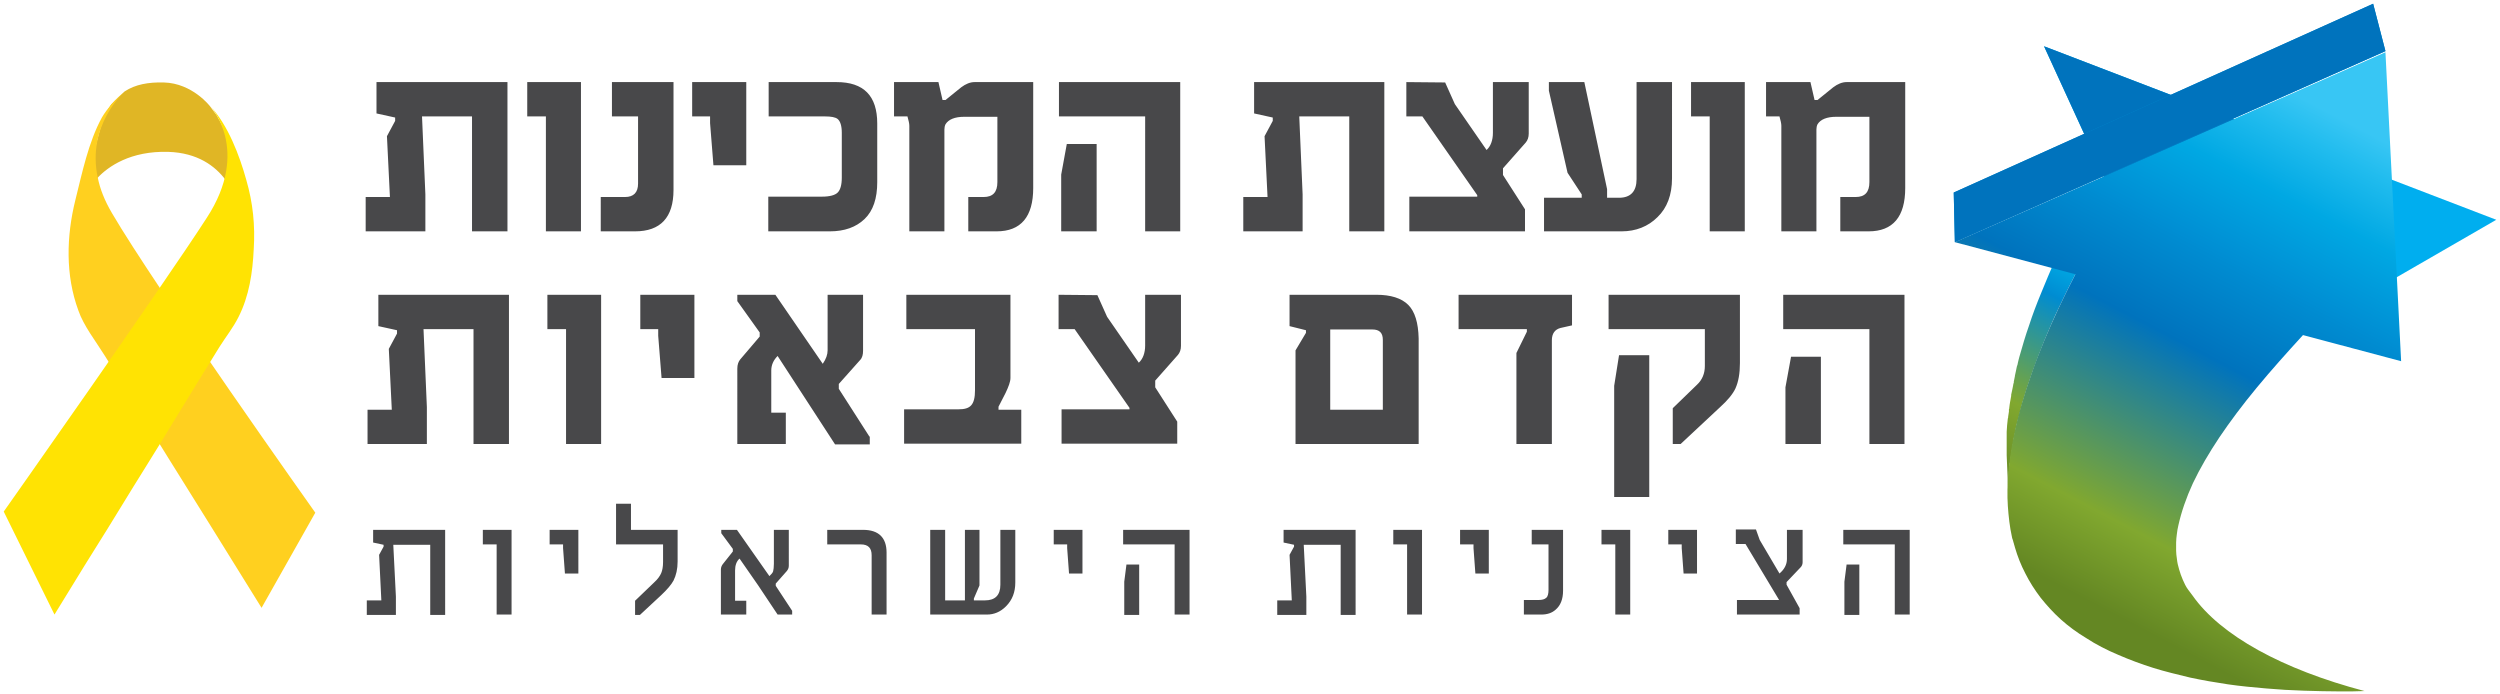 <svg xmlns="http://www.w3.org/2000/svg" xmlns:xlink="http://www.w3.org/1999/xlink" id="Layer_1" x="0px" y="0px" viewBox="0 0 670 186" style="enable-background:new 0 0 670 186;" xml:space="preserve"><style type="text/css">	.Drop_x0020_Shadow{fill:none;}	.Round_x0020_Corners_x0020_2_x0020_pt{fill:#FFFFFF;stroke:#000000;stroke-miterlimit:10;}	.Live_x0020_Reflect_x0020_X{fill:none;}	.Bevel_x0020_Soft{fill:url(#SVGID_1_);}	.Dusk{fill:#FFFFFF;}	.Foliage_GS{fill:#FFDD00;}	.Pompadour_GS{fill-rule:evenodd;clip-rule:evenodd;fill:#44ADE2;}	.st0{fill:#FFE303;}	.st1{fill:#48484A;}	.st2{fill:#E0B625;}	.st3{fill:#FFD01F;}	.st4{fill:#00AEEF;}	.st5{fill:#0073BD;}	.st6{fill:#008CD1;}			.st7{clip-path:url(#SVGID_00000039816298167413717170000003999633266781016718_);fill:url(#SVGID_00000083052899216313161480000016673794179623604159_);}</style><linearGradient id="SVGID_1_" gradientUnits="userSpaceOnUse" x1="-76.612" y1="-885.971" x2="-75.904" y2="-885.264">	<stop offset="0" style="stop-color:#DEDFE3"></stop>	<stop offset="0.174" style="stop-color:#D8D9DD"></stop>	<stop offset="0.352" style="stop-color:#C9CACD"></stop>	<stop offset="0.532" style="stop-color:#B4B5B8"></stop>	<stop offset="0.714" style="stop-color:#989A9C"></stop>	<stop offset="0.895" style="stop-color:#797C7E"></stop>	<stop offset="1" style="stop-color:#656B6C"></stop></linearGradient><g>	<path class="st0" d="M-588.3-1509c0,0-0.1-0.1-0.1-0.1c0,0,0,0-0.1-0.1l0,0c-1-1.2-2.7-1.8-4.7-1.7c-0.1,0-0.2,0-0.4,0  c-0.6,0.1-1,0.2-1.4,0.4c-0.1,0-0.1,0.1-0.2,0.1c-1.4,1-2.9,3-3.7,5c0,0,0,0,0,0c0,0,0,0,0.1-0.1c0,0,0,0,0.1,0c0,0,0,0,0.1,0  c0,0,0,0,0.1,0c0,0,0,0,0.1,0c0,0,0,0,0.1,0c0,0,0.1,0,0.1,0c0,0,0,0,0.1,0c0,0,0.1,0,0.1,0c0,0,0,0,0.1,0c0,0,0.1,0,0.1,0  c0,0,0,0,0.1,0c0,0,0.1,0,0.1,0c0,0,0,0,0,0c0.1,0,0.1,0,0.2-0.1c0,0,0,0,0.1,0c0,0,0.1,0,0.1,0c0,0,0,0,0.1,0c0,0,0.1,0,0.1,0  c0,0,0,0,0.1,0c0,0,0.1,0,0.1,0c0,0,0.1,0,0.1,0c0,0,0.1,0,0.1,0c0,0,0.1,0,0.1,0c0,0,0.1,0,0.1,0c0,0,0.1,0,0.1,0c0,0,0.1,0,0.1,0  c0,0,0.1,0,0.1,0c0,0,0.1,0,0.1,0c0,0,0,0,0.1,0c0.1,0,0.1,0,0.2,0l0.3,0l0,0c0.3,0,0.6-0.1,0.9-0.1c0.4,0,0.8,0,1.2,0  c1.4,0.1,3.9,0.3,6,1.3l0,0l0.3,0.2c0,0,0,0,0,0c0.1,0,0.2,0.1,0.3,0.1c0,0,0.1,0,0.1,0c0.1,0,0.1,0.1,0.2,0.1c0,0,0.1,0,0.1,0.1  c0,0,0.1,0.1,0.1,0.1c0,0,0.1,0,0.1,0.1c0,0,0.1,0.1,0.1,0.1c0,0,0.1,0,0.1,0.1c0,0,0.1,0.1,0.1,0.1c0,0,0,0,0.1,0.1  c0.1,0.1,0.2,0.2,0.4,0.3C-586.5-1505.8-587.6-1508-588.3-1509z"></path>	<path class="st0" d="M-591.3-1490.2c2.4,3.2,4,5.6,4.6,7.3c1.1,2.5,1.5,5.3,1.2,8.2l3.7-3.7c0.1-0.3,0.6-1.9,0-4.5  c-0.6-2.4-3.7-7.1-6.4-10.6c-0.5,0.6-1,1.2-1.5,1.7C-590-1491.6-590.6-1490.9-591.3-1490.2z"></path>	<path class="st0" d="M-596.3-1505.7c-1.7,0.3-2.8,1-3,1.9c0,0.2-0.1,0.3-0.1,0.5c-0.2,1.9,1,4.4,3.2,7.1c0.4,0.5,0.8,0.9,1.2,1.4  c1.1-1.1,2.1-2.2,3.1-3.4C-593.7-1500.5-595.5-1503-596.3-1505.7z"></path>	<path class="st0" d="M-590.1-1492.3c0.5-0.6,1.1-1.2,1.7-1.9c2.2-2.6,3.2-4.9,3.1-6.7l0,0c0-0.2,0-0.4-0.1-0.7  c-0.3-1.1-1-2-2.1-2.7c-0.6,1.8-1.9,3.8-3.9,6.2c-1.1,1.3-2.3,2.6-3.5,3.8l-0.1,0.1c-0.7,0.7-1.3,1.3-1.7,1.8  c-0.4,0.5-1,1.1-1.6,1.9c-0.3,0.3-0.6,0.6-0.8,1c-2.5,2.9-4,5.4-4.3,7.6c-0.2,1.3-0.2,2.9,0,3.4l3.9,2.5c-0.1-0.8-0.1-2.4,0.4-4.2  c0.6-2.2,1.8-4.1,4.1-6.6c1-1.1,2.2-2.4,3.2-3.5C-591.1-1491.2-590.5-1491.9-590.1-1492.3z"></path></g><g>	<g>		<g>			<defs>				<path id="SVGID_00000062892762085187670460000007720680194469040300_" d="M595.8,51.9c-2.4,5.3-4.6,10.5-6.7,15.6     c-2.1,5.1-4,10.2-5.7,15.2c-1.7,5-3.2,9.9-4.6,14.8c-0.3,0.9-0.5,1.8-0.7,2.7c-0.1,0.3-0.1,0.6-0.2,0.8c-0.1,0.3-0.2,0.7-0.3,1     c-0.1,0.3-0.2,0.6-0.2,1c-0.1,0.3-0.1,0.6-0.2,0.8c-0.2,0.8-0.4,1.7-0.6,2.5c0,0.1,0,0.2-0.1,0.2c0,0,0,0,0,0     c-0.2,0.9-0.4,1.8-0.6,2.7c0,0.1,0,0.2-0.1,0.3c0,0.2-0.1,0.4-0.1,0.5c-0.1,0.3-0.1,0.7-0.2,1c-0.1,0.3-0.1,0.6-0.2,0.9     c-0.1,0.3-0.1,0.6-0.2,0.8c-0.2,0.8-0.3,1.7-0.5,2.5c0,0.1,0,0.1,0,0.2c0,0,0,0.1,0,0.1c0,0.1,0,0.3-0.1,0.4     c-0.2,1-0.3,1.9-0.5,2.9c-0.1,0.4-0.1,0.7-0.2,1.1c-0.1,0.5-0.1,0.9-0.2,1.4c0,0.3-0.1,0.6-0.1,0.9c0,0.2-0.1,0.4-0.1,0.6     c0,0.2,0,0.4-0.1,0.6c-0.1,0.8-0.2,1.6-0.3,2.3c0,0.3-0.1,0.7-0.1,1c-0.1,1.1-0.2,2.2-0.3,3.3c0,0,0,0,0,0c0,0,0,0.1,0,0.1     c-0.1,0.9-0.1,1.8-0.2,2.7c0,0.1,0,0.3,0,0.4c0,0.3,0,0.6,0,1c0,0.8-0.1,1.5-0.1,2.3c0,0.2,0,0.4,0,0.6c0,0.2,0,0.4,0,0.5     c0,0.7,0,1.5,0,2.2c0,0.3,0,0.7,0,1c0,1.1,0,2.1,0.1,3.2c0.3,7.1,0.6,14.3,0.9,21.4c0-0.8-0.1-1.6-0.1-2.5c0-0.2,0-0.3,0-0.5     c0-0.8,0-1.6,0-2.4c0-0.1,0-0.3,0-0.4c0-0.5,0-1.1,0-1.6c0-0.7,0.1-1.5,0.1-2.2c0-0.3,0-0.7,0-1c0.1-1,0.1-2,0.2-3     c0-0.1,0-0.1,0-0.2c0.1-1.1,0.2-2.2,0.3-3.2c0-0.3,0.1-0.7,0.1-1c0.1-0.8,0.2-1.5,0.3-2.3c0.1-0.4,0.1-0.8,0.2-1.2     c0.1-0.8,0.2-1.5,0.3-2.3c0.1-0.4,0.1-0.7,0.2-1.1c0.2-1,0.3-2,0.5-3c0-0.1,0-0.2,0.1-0.3c0-0.1,0-0.2,0.1-0.3     c0.1-0.8,0.3-1.6,0.5-2.3c0.1-0.3,0.1-0.6,0.2-0.9c0.1-0.6,0.3-1.3,0.4-1.9c0.1-0.3,0.1-0.6,0.2-0.8c0.2-0.9,0.4-1.8,0.6-2.7     c0-0.1,0-0.2,0.1-0.2c0.2-0.8,0.4-1.7,0.6-2.5c0.1-0.3,0.1-0.5,0.2-0.8c0.2-0.7,0.4-1.3,0.5-2c0.1-0.3,0.1-0.5,0.2-0.8     c0.3-0.9,0.5-1.8,0.8-2.7c1.4-4.8,3-9.7,4.7-14.6c1.8-5,3.7-10,5.8-15c2.1-5.1,4.5-10.3,6.9-15.5c2.5-5.3,5.1-10.6,7.9-16     l-1.8-22.8C600.8,41.2,598.2,46.6,595.8,51.9"></path>			</defs>			<clipPath id="SVGID_00000020388645027915993200000006117226106133642145_">				<use xlink:href="#SVGID_00000062892762085187670460000007720680194469040300_" style="overflow:visible;"></use>			</clipPath>		</g>		<g>			<path class="st1" d="M494.9,151.2l-0.6,4.7v8.9h4v-13.5H494.9z M494,142v3.9h13.8v18.8h4V142H494z M483,142h-4.1v7.8    c0,1.5-0.7,2.8-2,3.9l-5.3-9l-1-2.8h-5.4v3.9h2.6l9,15h-11.3v3.9h16.8V163l-3.5-6.3V156l3.8-4c0.3-0.3,0.5-0.8,0.5-1.3V142z     M454.8,142h-7.7v3.9h3.6v1l0.5,6.8h3.6V142z M436.9,142h-7.7v3.9h3.7v18.8h4V142z M410.5,142v3.9h4.5v12.2c0,1-0.2,1.8-0.6,2.1    c-0.4,0.4-1.1,0.6-2.1,0.6h-3.9v3.9h4.7c1.5,0,2.8-0.4,3.8-1.3c1.3-1.1,2-2.8,2-5.1V142H410.5z M399,142h-7.7v3.9h3.6v1l0.5,6.8    h3.6V142z M381.1,142h-7.7v3.9h3.7v18.8h4V142z M344,142v3.4l2.8,0.6v0.5l-1.2,2.2l0.6,12.2h-3.9v3.9h7.8v-4.9l-0.7-13.9h9.9    v18.8h4V142H344z M301.9,151.2l-0.6,4.7v8.9h4v-13.5H301.9z M301,142v3.9h13.8v18.8h4V142H301z M290.1,142h-7.7v3.9h3.6v1    l0.5,6.8h3.6V142z M272.1,142h-4v14.7c0,2.8-1.4,4.2-4.1,4.2h-3v-0.5l1.5-3.5V142h-3.9v18.9h-5.3V142h-4v22.7h15.2    c1.9,0,3.6-0.7,5.1-2.2c1.7-1.7,2.5-3.8,2.5-6.4V142z M237.6,148.1c0-4-2.1-6.1-6.3-6.1h-9.6v3.9h9c2,0,2.9,1,2.9,2.9v15.9h4    V148.1z M212.3,163.7l-4.4-6.7v-0.6l3-3.4c0.3-0.4,0.5-0.8,0.5-1.4V142h-4v9.1c0,0.9-0.1,1.6-0.2,2c-0.1,0.4-0.5,0.8-1,1.3    l-8.7-12.4h-4.2v0.9l3.1,4.2v0.7l-2.7,3.4c-0.3,0.4-0.5,0.9-0.5,1.4v12.1h6.8V161h-3v-8.1c0-1.4,0.4-2.5,1.2-3.2l5,7.2l5.2,7.8    h3.9V163.7z M181.8,142h-12.7v-7h-4v10.9h12.6v4.7c0,1.3-0.2,2.3-0.5,3c-0.3,0.7-0.9,1.6-1.9,2.5l-5.1,4.9v3.8h1.3l5.7-5.3    c1.6-1.5,2.7-2.8,3.3-3.9c0.7-1.4,1.1-3.1,1.1-5.1V142z M155,142h-7.7v3.9h3.6v1l0.5,6.8h3.6V142z M137.1,142h-7.7v3.9h3.7v18.8    h4V142z M100,142v3.4l2.8,0.6v0.5l-1.2,2.2l0.6,12.2h-3.9v3.9h7.8v-4.9l-0.7-13.9h9.9v18.8h4V142H100z"></path>			<path class="st1" d="M480,95.6l-1.5,8.2V119h9.5V95.6H480z M477.9,79v9.2h23.1V119h9.4V79H477.9z M442,95.2h-8.1l-1.3,8.2v29.8    h9.4V95.2z M466.3,79h-35.2v9.2h25.8v9.9c0,2-0.7,3.7-2.1,5l-6.5,6.3v9.6h2.1l10.6-9.9c2-1.8,3.4-3.5,4.1-5    c0.8-1.8,1.2-4,1.2-6.8V79z M421.2,79h-30.3v9.2h18.3v0.7l-2.8,5.7V119h9.5V91.2c0-1.8,0.8-2.9,2.3-3.3l3.1-0.7V79z M356.5,109.8    V88.3h11.3c1.9,0,2.8,0.9,2.8,2.8v18.7H356.5z M377.4,81.7c-1.8-1.8-4.7-2.7-8.5-2.7h-23.3v8.4l4.4,1.1v0.7l-2.8,4.7V119h33V90.7    C380.1,86.5,379.2,83.5,377.4,81.7 M306.9,79v13.6c0,2-0.6,3.6-1.7,4.6l-8.5-12.3l-2.6-5.8L283.7,79v9.2h4.3l14.7,21.1v0.4h-18.2    v9.2h31v-5.9l-5.9-9.2v-1.8l6.1-6.9c0.5-0.6,0.8-1.4,0.8-2.4V79H306.9z M273.7,109.8h-6.1V109l1.9-3.7c0.8-1.7,1.3-3,1.3-4V79    h-27.9v9.2h18.4v16.4c0,1.9-0.3,3.2-1,4c-0.7,0.8-1.8,1.1-3.5,1.1h-14.5v9.2h31.4V109.8z M233,117l-8.2-12.8v-1.3l5.7-6.4    c0.6-0.6,0.8-1.5,0.8-2.5V79h-9.5v14.9c0,1.1-0.4,2.3-1.3,3.6L207.8,79h-10.2v1.7l6,8.4v1.1l-5.2,6.1c-0.5,0.6-0.8,1.4-0.8,2.5    V119h13v-8.4h-3.9V99.3c0-1.5,0.6-2.8,1.7-3.9l15.4,23.7h9.3V117z M186.1,79h-14.5v9.2h4.8v1.8l0.9,11.3h8.8V79z M161.2,79h-14.5    v9.2h5V119h9.4V79z M101.4,79v8.4l5,1.1v0.9l-2.2,4.1l0.8,16.3h-6.5v9.2h15.9v-9.9l-0.9-20.9h13.4V119h9.5V79H101.4z"></path>			<path class="st1" d="M494.9,22c-1.2,0-2.4,0.5-3.6,1.4l-4.2,3.4h-0.8l-1.1-4.8h-11.9v9.2h3.6c0.3,1.1,0.5,1.9,0.5,2.5V62h9.4    V34.7c0-0.5,0.1-1,0.3-1.4c0.8-1.3,2.5-2,5-2h8.9v17.5c0,2.7-1.2,4-3.7,4h-4.1V62h7.6c6.5,0,9.8-3.9,9.8-11.6V22H494.9z     M467.7,22h-14.5v9.2h5V62h9.4V22z M448.1,22h-9.5v26c0,3.3-1.6,5-4.7,5h-3.2v-2.3L424.6,22h-9.5v2.3l5,22l3.8,5.8V53h-10.1v9    h20.8c3.8,0,7.1-1.3,9.6-3.8c2.6-2.5,3.9-6,3.9-10.4V22z M400.1,22v13.6c0,2-0.6,3.6-1.7,4.6l-8.5-12.3l-2.6-5.8L376.9,22v9.2    h4.3l14.7,21.1v0.4h-18.2V62h31v-5.9l-5.9-9.2v-1.8l6.1-6.9c0.5-0.6,0.8-1.4,0.8-2.4V22H400.1z M336.1,22v8.4l5,1.1v0.9l-2.2,4.1    l0.8,16.3h-6.5V62h15.9v-9.9l-0.9-20.9h13.4V62h9.4V22H336.1z M285.9,38.6l-1.5,8.2V62h9.5V38.6H285.9z M283.8,22v9.2h23.1V62    h9.4V22H283.8z M261.2,22c-1.2,0-2.4,0.5-3.6,1.4l-4.2,3.4h-0.8l-1.1-4.8h-11.9v9.2h3.6c0.3,1.1,0.5,1.9,0.5,2.5V62h9.4V34.7    c0-0.5,0.1-1,0.3-1.4c0.8-1.3,2.5-2,5-2h8.9v17.5c0,2.7-1.2,4-3.7,4h-4.1V62h7.6c6.5,0,9.8-3.9,9.8-11.6V22H261.2z M235.1,33.1    c0-7.4-3.6-11.1-10.9-11.1h-18.2v9.2h15.1c1.6,0,2.8,0.2,3.4,0.7c0.7,0.6,1.1,1.8,1.1,3.7v12c0,2-0.4,3.3-1.1,4    c-0.7,0.7-2.1,1.1-4.2,1.1h-14.4V62h16.5c3.9,0,7-1.1,9.3-3.3c2.3-2.2,3.4-5.5,3.4-9.9V33.1z M200,22h-14.5v9.2h4.8v1.8l0.9,11.3    h8.8V22z M164,22v9.2h7v18c0,2.4-1.2,3.6-3.5,3.6h-6.5V62h9.2c6.8,0,10.3-3.7,10.3-11.1V22H164z M155.8,22h-14.5v9.2h5V62h9.4V22    z M100.9,22v8.4l5,1.1v0.9l-2.2,4.1l0.8,16.3h-6.5V62H114v-9.9l-0.9-20.9h13.4V62h9.5V22H100.9z"></path>		</g>	</g>	<g>		<path class="st2" d="M64.1,56c-0.3-1-3.2-14.8-19-15.3c-10.1-0.3-16.1,3.9-19,7c-1.6,1.7-2.4,3.1-2.4,3.1s0.9-9.9,3.8-18.2   c0.6-1.8,1.4-3.3,2.3-4.6c1.2-1.3,2.5-2.5,3.6-3.5c0,0,0,0,0,0c0,0,0,0,0,0c0,0,0,0,0,0c0,0,0,0,0,0c2.9-1.9,6.4-2.5,10.5-2.4   c7.7,0.2,12.4,6.4,12.4,6.4l1.7,2.3l1,1.8l0.8,1.6l1.9,5.1C61.9,39.3,64.5,57,64.1,56z"></path>		<path class="st3" d="M84.5,137.4l-14.4,25.5c-4.4-7-8.7-14.1-13.1-21.1c-8-12.8-16-25.6-23.9-38.5c-1.7-2.7-3.4-5.4-5.1-8.1   c-2.3-3.7-5.6-7.9-7-12c-3.5-9.5-3.2-19.9-0.8-29.6c1.8-7.2,3.5-15.5,7.1-22.1c0.7-1.2,1.6-2.4,2.6-3.6c1.2-1.3,2.5-2.5,3.6-3.5   c-0.4,0.4-10.3,9.3-7.3,23.2c0.6,3,1.8,6.1,3.8,9.5C41.5,76.8,84.5,137.4,84.5,137.4z"></path>		<path class="st0" d="M56.4,28.5c0,0,10.9,11.7-1,29.9C43.6,76.7,1,137.1,1,137.1l13.6,27.6c1.7-2.8,3.4-5.5,5.1-8.3   c4-6.6,8.2-13.1,12.2-19.7c4.8-7.9,9.8-15.7,14.6-23.7c4.1-6.7,8.2-13.4,12.3-20c1.7-2.7,3.7-5.2,5.1-8c2.9-5.7,3.8-12,4.1-18.2   c0.4-6.4-0.2-12.4-2-18.6C64.2,41.7,61.1,33.5,56.4,28.5z"></path>	</g>	<g>		<polygon class="st4" points="547.8,12.4 590,104.5 669,58.9   "></polygon>		<polygon class="st5" points="547.8,12.4 569.8,60.4 610.9,36.6   "></polygon>		<g>			<defs>				<path id="SVGID_00000129902229524489150310000006475358479333618308_" d="M550.8,69.7c-1.4,3-2.6,6-3.8,8.9     c-1.2,2.9-2.3,5.8-3.2,8.6c-1,2.8-1.8,5.6-2.6,8.4c-0.1,0.5-0.3,1-0.4,1.6c0,0.2-0.1,0.3-0.1,0.5c-0.1,0.2-0.1,0.4-0.2,0.6     c0,0.2-0.1,0.4-0.1,0.5c0,0.2-0.1,0.3-0.1,0.5c-0.1,0.5-0.2,1-0.3,1.4c0,0,0,0.1,0,0.1c0,0,0,0,0,0c-0.1,0.5-0.2,1-0.3,1.5     c0,0.1,0,0.1,0,0.2c0,0.1,0,0.2-0.1,0.3c0,0.2-0.1,0.4-0.1,0.6c0,0.2-0.1,0.3-0.1,0.5c0,0.2-0.1,0.3-0.1,0.5     c-0.1,0.5-0.2,0.9-0.3,1.4c0,0,0,0.1,0,0.1c0,0,0,0,0,0c0,0.1,0,0.2,0,0.2c-0.1,0.6-0.2,1.1-0.3,1.7c0,0.2-0.1,0.4-0.1,0.6     c0,0.3-0.1,0.5-0.1,0.8c0,0.2,0,0.3-0.1,0.5c0,0.1,0,0.2,0,0.3c0,0.1,0,0.2,0,0.3c-0.1,0.4-0.1,0.9-0.2,1.3c0,0.2,0,0.4-0.1,0.6     c-0.1,0.6-0.1,1.3-0.2,1.9c0,0,0,0,0,0c0,0,0,0,0,0.1c0,0.5-0.1,1-0.1,1.5c0,0.1,0,0.2,0,0.2c0,0.2,0,0.4,0,0.5     c0,0.4,0,0.9,0,1.3c0,0.1,0,0.2,0,0.3c0,0.1,0,0.2,0,0.3c0,0.4,0,0.8,0,1.3c0,0.2,0,0.4,0,0.6c0,0.6,0,1.2,0,1.8     c0.2,4.1,0.3,8.1,0.5,12.2c0-0.5,0-0.9,0-1.4c0-0.1,0-0.2,0-0.3c0-0.5,0-0.9,0-1.4c0-0.1,0-0.2,0-0.2c0-0.3,0-0.6,0-0.9     c0-0.4,0-0.8,0-1.3c0-0.2,0-0.4,0-0.6c0-0.6,0.1-1.1,0.1-1.7c0,0,0-0.1,0-0.1c0.1-0.6,0.1-1.2,0.2-1.8c0-0.2,0-0.4,0.1-0.6     c0.1-0.4,0.1-0.9,0.2-1.3c0-0.2,0.1-0.4,0.1-0.7c0.1-0.4,0.1-0.9,0.2-1.3c0-0.2,0.1-0.4,0.1-0.6c0.1-0.6,0.2-1.1,0.3-1.7     c0-0.1,0-0.1,0-0.2c0-0.1,0-0.1,0-0.2c0.1-0.4,0.2-0.9,0.3-1.3c0-0.2,0.1-0.3,0.1-0.5c0.1-0.4,0.2-0.7,0.2-1.1     c0-0.2,0.1-0.3,0.1-0.5c0.1-0.5,0.2-1,0.4-1.5c0,0,0-0.1,0-0.1c0.1-0.5,0.2-0.9,0.4-1.4c0-0.2,0.1-0.3,0.1-0.5     c0.1-0.4,0.2-0.8,0.3-1.1c0-0.2,0.1-0.3,0.1-0.5c0.1-0.5,0.3-1,0.4-1.5c0.8-2.7,1.7-5.5,2.7-8.3c1-2.8,2.1-5.7,3.3-8.6     c1.2-2.9,2.5-5.9,3.9-8.8c1.4-3,2.9-6,4.5-9.1l-1-13C553.7,63.6,552.2,66.7,550.8,69.7"></path>			</defs>							<linearGradient id="SVGID_00000152976424407601083570000000058805336904958338_" gradientUnits="userSpaceOnUse" x1="563.749" y1="65.037" x2="529.466" y2="130.061">				<stop offset="0" style="stop-color:#38C6F4"></stop>				<stop offset="4.812938e-02" style="stop-color:#21BCEE"></stop>				<stop offset="0.134" style="stop-color:#00A8E3"></stop>				<stop offset="0.248" style="stop-color:#008ED3"></stop>				<stop offset="0.257" style="stop-color:#008CD1"></stop>				<stop offset="0.667" style="stop-color:#81A82F"></stop>				<stop offset="1" style="stop-color:#648723"></stop>			</linearGradient>							<use xlink:href="#SVGID_00000129902229524489150310000006475358479333618308_" style="overflow:visible;fill:url(#SVGID_00000152976424407601083570000000058805336904958338_);"></use>			<clipPath id="SVGID_00000158720095019875408700000013618077174503226293_">				<use xlink:href="#SVGID_00000129902229524489150310000006475358479333618308_" style="overflow:visible;"></use>			</clipPath>		</g>		<polygon class="st6" points="639.3,13.7 636,1 523.6,51.6 523.9,64.9   "></polygon>		<polygon class="st5" points="523.6,51.6 523.9,64.9 639.3,13.7 636,1   "></polygon>		<g>			<defs>				<path id="SVGID_00000115508792231403986980000017801220468113308034_" d="M523.9,64.9l32.3,8.6c-1.6,3.1-3.1,6.1-4.5,9.1     c-1.4,3-2.7,5.9-3.9,8.8c-1.2,2.9-2.3,5.7-3.3,8.6c-1,2.8-1.9,5.6-2.7,8.3c-0.9,3.2-1.7,6.3-2.3,9.5c-0.6,3.1-1,6.1-1.3,9.1     c-0.2,2.9-0.3,5.8-0.1,8.7c0.2,2.8,0.5,5.6,1.1,8.3c0,0.2,0.1,0.4,0.2,0.7c0.1,0.2,0.1,0.4,0.2,0.7c0.1,0.2,0.1,0.4,0.2,0.7     c0.1,0.2,0.1,0.4,0.2,0.7c0.7,2.4,1.6,4.7,2.8,7c1.1,2.2,2.5,4.4,4.1,6.5c1.6,2,3.4,4,5.4,5.8c2,1.8,4.3,3.5,6.8,5     c2.6,1.7,5.5,3.2,8.6,4.5c3,1.3,6.2,2.5,9.4,3.5c3.2,1,6.6,1.8,9.9,2.6c3.3,0.7,6.7,1.3,10.1,1.8c3.4,0.5,6.8,0.8,10.2,1.1     c3.4,0.3,6.7,0.5,10.1,0.6c3.3,0.1,6.7,0.2,10,0.2c2.1,0,4.2,0,6.3-0.1c-22-5.8-38.6-14.9-46.1-25.6c-0.4-0.5-0.8-1.1-1.2-1.6     c-0.6-0.8-1-1.7-1.4-2.6c-0.4-0.9-0.7-1.8-1-2.8c-0.3-1-0.5-1.9-0.6-2.9c-0.1-0.7-0.2-1.4-0.2-2.1c0-0.7,0-1.4,0-2.2     c0-0.7,0.1-1.5,0.2-2.3c0.1-0.8,0.2-1.5,0.4-2.3c0.8-3.6,2.1-7.4,3.9-11.3c1.9-4,4.3-8.1,7.1-12.3c2.9-4.3,6.2-8.7,10-13.3     c3.8-4.6,8-9.3,12.4-14.1l26.3,7l-4.2-82.8L523.9,64.9z"></path>			</defs>			<clipPath id="SVGID_00000176761641599141126210000016566685886801337232_">				<use xlink:href="#SVGID_00000115508792231403986980000017801220468113308034_" style="overflow:visible;"></use>			</clipPath>							<linearGradient id="SVGID_00000093889847368568402170000009134968210444170678_" gradientUnits="userSpaceOnUse" x1="-73.154" y1="-288.736" x2="-72.6" y2="-288.736" gradientTransform="matrix(-123.056 233.396 233.396 123.056 59009.082 52632.816)">				<stop offset="0" style="stop-color:#38C6F4"></stop>				<stop offset="6.277954e-02" style="stop-color:#21BCEE"></stop>				<stop offset="0.175" style="stop-color:#00A8E3"></stop>				<stop offset="0.324" style="stop-color:#008ED3"></stop>				<stop offset="0.335" style="stop-color:#008CD1"></stop>				<stop offset="0.5" style="stop-color:#0073BD"></stop>				<stop offset="0.846" style="stop-color:#81A82F"></stop>				<stop offset="1" style="stop-color:#648723"></stop>			</linearGradient>							<polygon style="clip-path:url(#SVGID_00000176761641599141126210000016566685886801337232_);fill:url(#SVGID_00000093889847368568402170000009134968210444170678_);" points="    714.1,51 617.5,234.3 453.2,147.8 549.9,-35.6    "></polygon>		</g>	</g></g></svg>